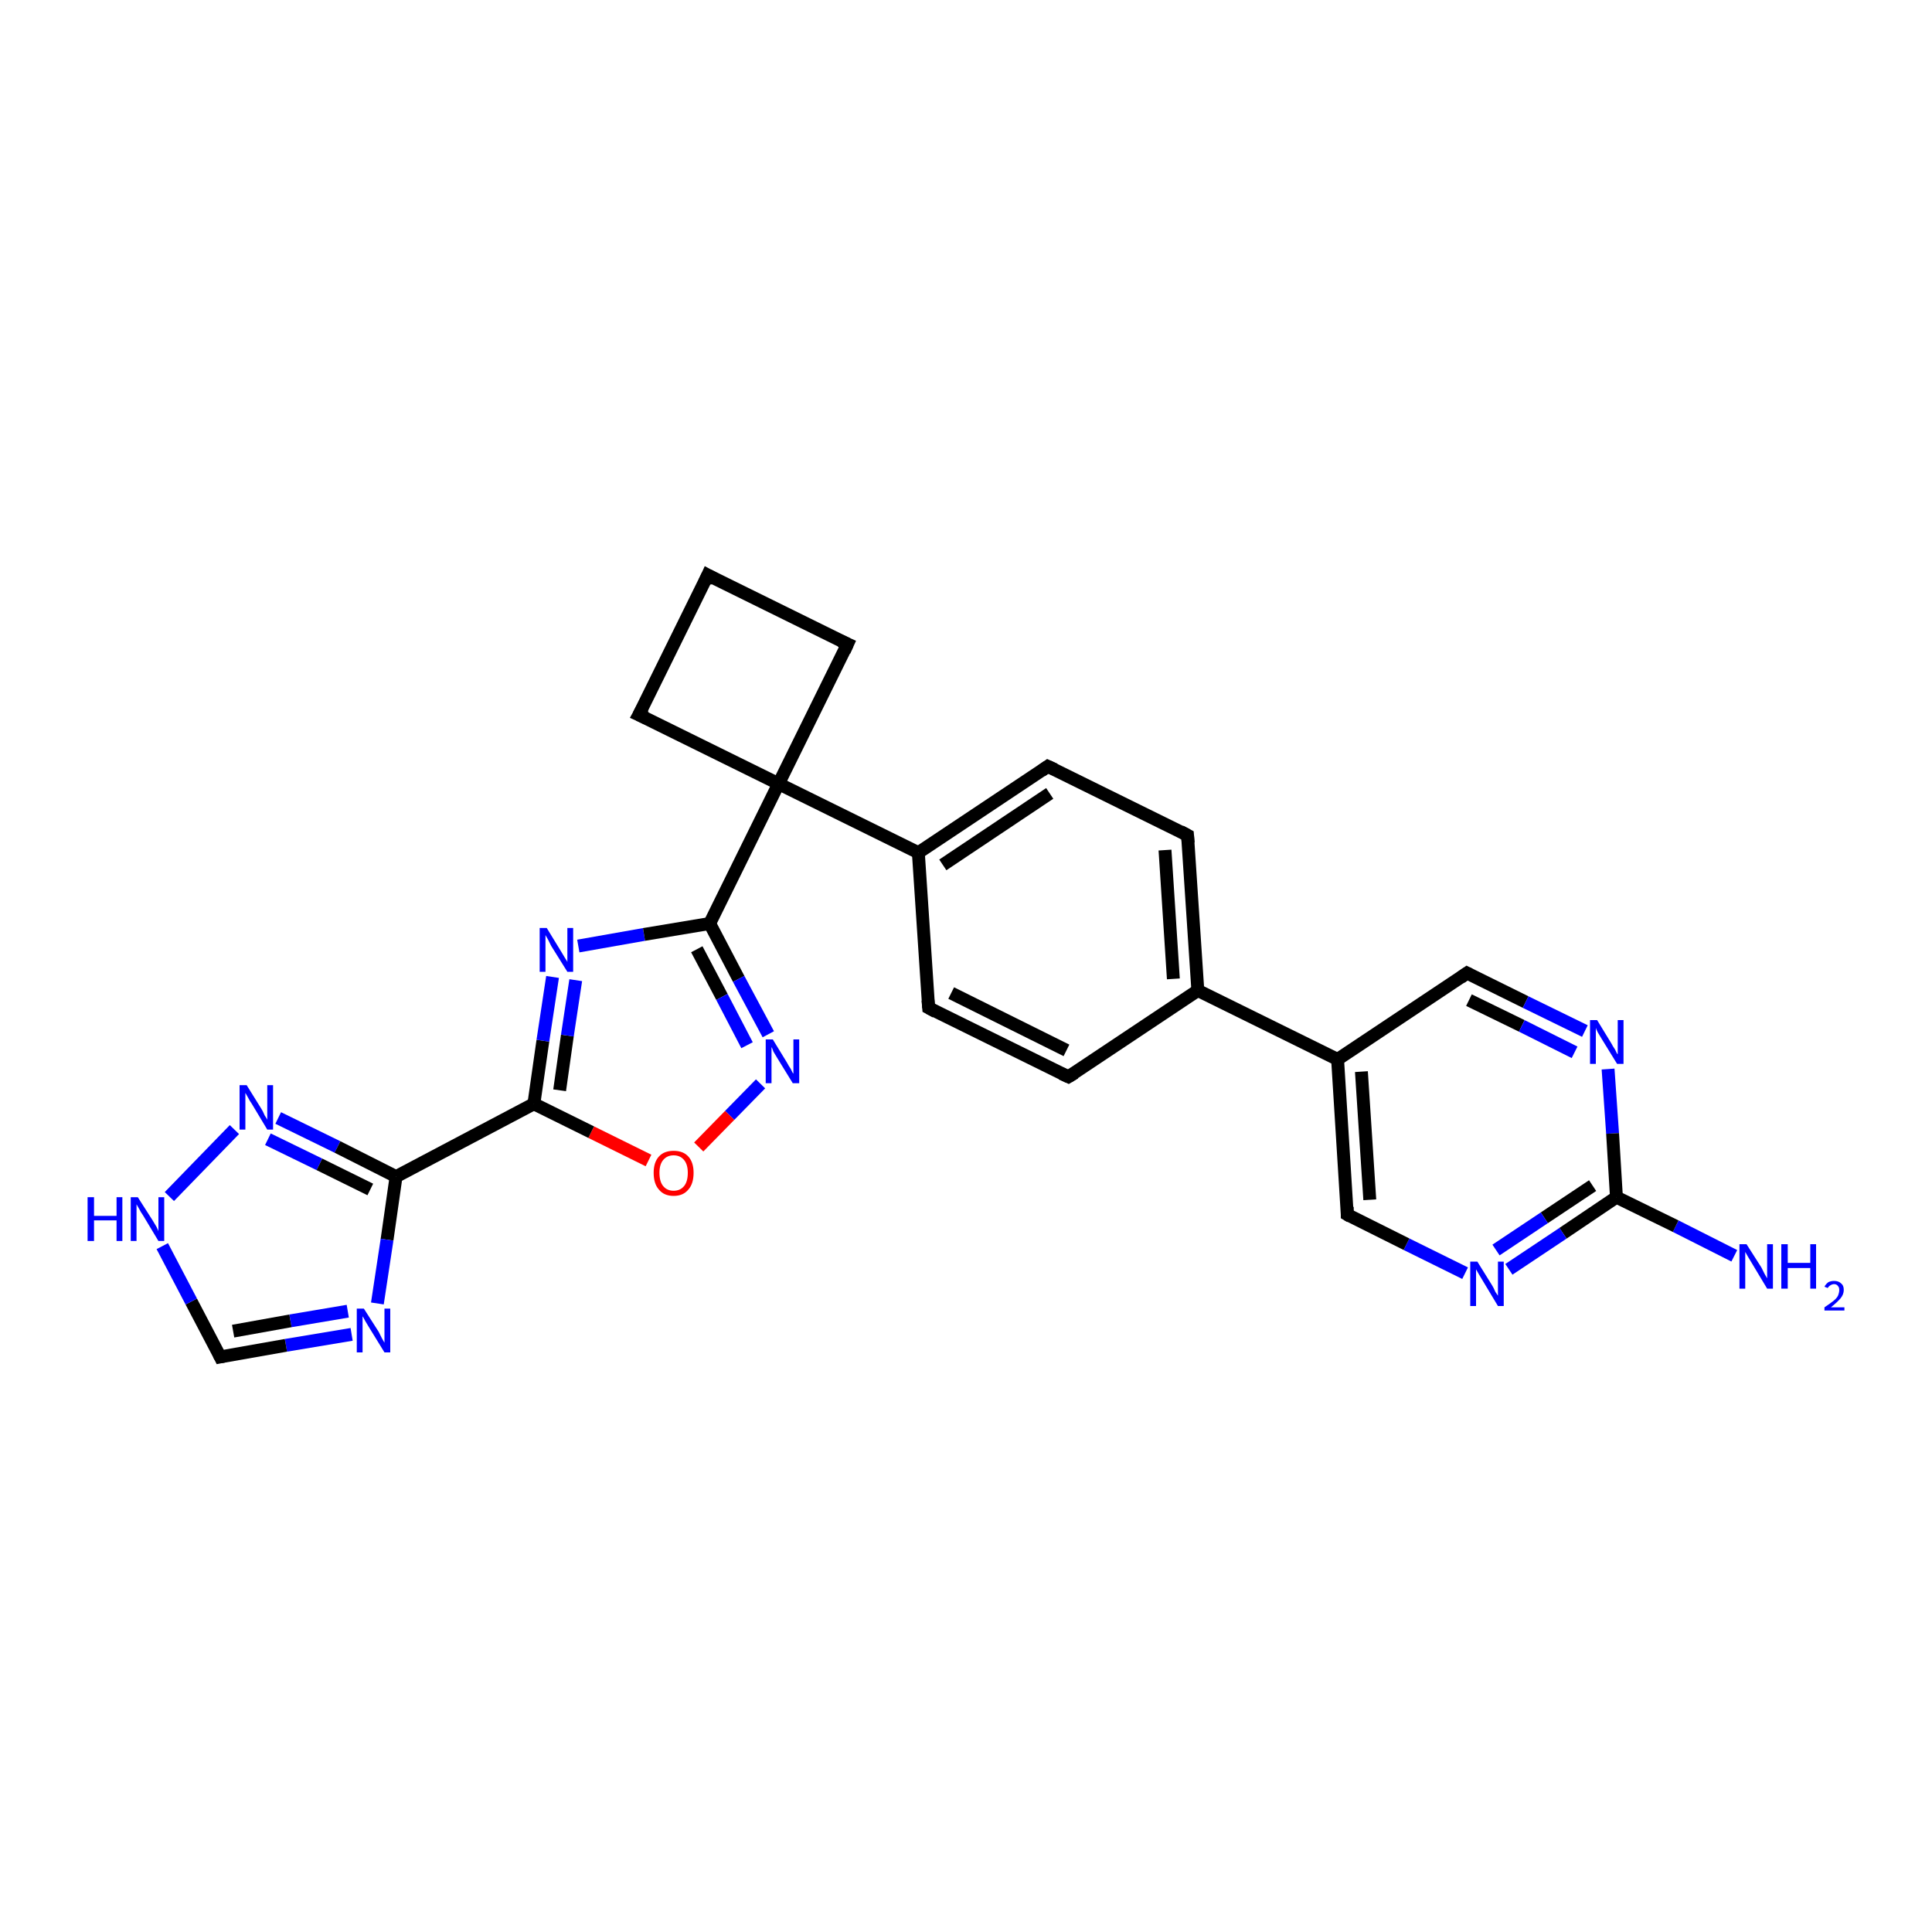 <?xml version='1.0' encoding='iso-8859-1'?>
<svg version='1.1' baseProfile='full'
              xmlns='http://www.w3.org/2000/svg'
                      xmlns:rdkit='http://www.rdkit.org/xml'
                      xmlns:xlink='http://www.w3.org/1999/xlink'
                  xml:space='preserve'
width='300px' height='300px' viewBox='0 0 300 300'>
<!-- END OF HEADER -->
<rect style='opacity:1.0;fill:#FFFFFF;stroke:none' width='300.0' height='300.0' x='0.0' y='0.0'> </rect>
<path class='bond-0 atom-0 atom-1' d='M 269.3,195.0 L 260.2,190.4' style='fill:none;fill-rule:evenodd;stroke:#0000FF;stroke-width:2.0px;stroke-linecap:butt;stroke-linejoin:miter;stroke-opacity:1' />
<path class='bond-0 atom-0 atom-1' d='M 260.2,190.4 L 251.0,185.9' style='fill:none;fill-rule:evenodd;stroke:#000000;stroke-width:2.0px;stroke-linecap:butt;stroke-linejoin:miter;stroke-opacity:1' />
<path class='bond-1 atom-1 atom-2' d='M 251.0,185.9 L 242.7,191.5' style='fill:none;fill-rule:evenodd;stroke:#000000;stroke-width:2.0px;stroke-linecap:butt;stroke-linejoin:miter;stroke-opacity:1' />
<path class='bond-1 atom-1 atom-2' d='M 242.7,191.5 L 234.3,197.1' style='fill:none;fill-rule:evenodd;stroke:#0000FF;stroke-width:2.0px;stroke-linecap:butt;stroke-linejoin:miter;stroke-opacity:1' />
<path class='bond-1 atom-1 atom-2' d='M 247.3,184.1 L 239.8,189.1' style='fill:none;fill-rule:evenodd;stroke:#000000;stroke-width:2.0px;stroke-linecap:butt;stroke-linejoin:miter;stroke-opacity:1' />
<path class='bond-1 atom-1 atom-2' d='M 239.8,189.1 L 232.3,194.1' style='fill:none;fill-rule:evenodd;stroke:#0000FF;stroke-width:2.0px;stroke-linecap:butt;stroke-linejoin:miter;stroke-opacity:1' />
<path class='bond-2 atom-2 atom-3' d='M 227.5,197.7 L 218.4,193.2' style='fill:none;fill-rule:evenodd;stroke:#0000FF;stroke-width:2.0px;stroke-linecap:butt;stroke-linejoin:miter;stroke-opacity:1' />
<path class='bond-2 atom-2 atom-3' d='M 218.4,193.2 L 209.2,188.6' style='fill:none;fill-rule:evenodd;stroke:#000000;stroke-width:2.0px;stroke-linecap:butt;stroke-linejoin:miter;stroke-opacity:1' />
<path class='bond-3 atom-3 atom-4' d='M 209.2,188.6 L 207.7,164.5' style='fill:none;fill-rule:evenodd;stroke:#000000;stroke-width:2.0px;stroke-linecap:butt;stroke-linejoin:miter;stroke-opacity:1' />
<path class='bond-3 atom-3 atom-4' d='M 212.7,186.3 L 211.4,166.4' style='fill:none;fill-rule:evenodd;stroke:#000000;stroke-width:2.0px;stroke-linecap:butt;stroke-linejoin:miter;stroke-opacity:1' />
<path class='bond-4 atom-4 atom-5' d='M 207.7,164.5 L 227.8,151.1' style='fill:none;fill-rule:evenodd;stroke:#000000;stroke-width:2.0px;stroke-linecap:butt;stroke-linejoin:miter;stroke-opacity:1' />
<path class='bond-5 atom-5 atom-6' d='M 227.8,151.1 L 236.9,155.6' style='fill:none;fill-rule:evenodd;stroke:#000000;stroke-width:2.0px;stroke-linecap:butt;stroke-linejoin:miter;stroke-opacity:1' />
<path class='bond-5 atom-5 atom-6' d='M 236.9,155.6 L 246.1,160.1' style='fill:none;fill-rule:evenodd;stroke:#0000FF;stroke-width:2.0px;stroke-linecap:butt;stroke-linejoin:miter;stroke-opacity:1' />
<path class='bond-5 atom-5 atom-6' d='M 228.1,155.3 L 236.3,159.3' style='fill:none;fill-rule:evenodd;stroke:#000000;stroke-width:2.0px;stroke-linecap:butt;stroke-linejoin:miter;stroke-opacity:1' />
<path class='bond-5 atom-5 atom-6' d='M 236.3,159.3 L 244.5,163.4' style='fill:none;fill-rule:evenodd;stroke:#0000FF;stroke-width:2.0px;stroke-linecap:butt;stroke-linejoin:miter;stroke-opacity:1' />
<path class='bond-6 atom-4 atom-7' d='M 207.7,164.5 L 186.0,153.8' style='fill:none;fill-rule:evenodd;stroke:#000000;stroke-width:2.0px;stroke-linecap:butt;stroke-linejoin:miter;stroke-opacity:1' />
<path class='bond-7 atom-7 atom-8' d='M 186.0,153.8 L 184.4,129.7' style='fill:none;fill-rule:evenodd;stroke:#000000;stroke-width:2.0px;stroke-linecap:butt;stroke-linejoin:miter;stroke-opacity:1' />
<path class='bond-7 atom-7 atom-8' d='M 182.2,152.0 L 180.9,132.0' style='fill:none;fill-rule:evenodd;stroke:#000000;stroke-width:2.0px;stroke-linecap:butt;stroke-linejoin:miter;stroke-opacity:1' />
<path class='bond-8 atom-8 atom-9' d='M 184.4,129.7 L 162.7,119.0' style='fill:none;fill-rule:evenodd;stroke:#000000;stroke-width:2.0px;stroke-linecap:butt;stroke-linejoin:miter;stroke-opacity:1' />
<path class='bond-9 atom-9 atom-10' d='M 162.7,119.0 L 142.6,132.4' style='fill:none;fill-rule:evenodd;stroke:#000000;stroke-width:2.0px;stroke-linecap:butt;stroke-linejoin:miter;stroke-opacity:1' />
<path class='bond-9 atom-9 atom-10' d='M 163.0,123.2 L 146.4,134.3' style='fill:none;fill-rule:evenodd;stroke:#000000;stroke-width:2.0px;stroke-linecap:butt;stroke-linejoin:miter;stroke-opacity:1' />
<path class='bond-10 atom-10 atom-11' d='M 142.6,132.4 L 144.2,156.5' style='fill:none;fill-rule:evenodd;stroke:#000000;stroke-width:2.0px;stroke-linecap:butt;stroke-linejoin:miter;stroke-opacity:1' />
<path class='bond-11 atom-11 atom-12' d='M 144.2,156.5 L 165.9,167.2' style='fill:none;fill-rule:evenodd;stroke:#000000;stroke-width:2.0px;stroke-linecap:butt;stroke-linejoin:miter;stroke-opacity:1' />
<path class='bond-11 atom-11 atom-12' d='M 147.7,154.2 L 165.6,163.1' style='fill:none;fill-rule:evenodd;stroke:#000000;stroke-width:2.0px;stroke-linecap:butt;stroke-linejoin:miter;stroke-opacity:1' />
<path class='bond-12 atom-10 atom-13' d='M 142.6,132.4 L 120.9,121.7' style='fill:none;fill-rule:evenodd;stroke:#000000;stroke-width:2.0px;stroke-linecap:butt;stroke-linejoin:miter;stroke-opacity:1' />
<path class='bond-13 atom-13 atom-14' d='M 120.9,121.7 L 131.6,100.0' style='fill:none;fill-rule:evenodd;stroke:#000000;stroke-width:2.0px;stroke-linecap:butt;stroke-linejoin:miter;stroke-opacity:1' />
<path class='bond-14 atom-14 atom-15' d='M 131.6,100.0 L 109.9,89.3' style='fill:none;fill-rule:evenodd;stroke:#000000;stroke-width:2.0px;stroke-linecap:butt;stroke-linejoin:miter;stroke-opacity:1' />
<path class='bond-15 atom-15 atom-16' d='M 109.9,89.3 L 99.2,111.0' style='fill:none;fill-rule:evenodd;stroke:#000000;stroke-width:2.0px;stroke-linecap:butt;stroke-linejoin:miter;stroke-opacity:1' />
<path class='bond-16 atom-13 atom-17' d='M 120.9,121.7 L 110.2,143.4' style='fill:none;fill-rule:evenodd;stroke:#000000;stroke-width:2.0px;stroke-linecap:butt;stroke-linejoin:miter;stroke-opacity:1' />
<path class='bond-17 atom-17 atom-18' d='M 110.2,143.4 L 114.7,152.0' style='fill:none;fill-rule:evenodd;stroke:#000000;stroke-width:2.0px;stroke-linecap:butt;stroke-linejoin:miter;stroke-opacity:1' />
<path class='bond-17 atom-17 atom-18' d='M 114.7,152.0 L 119.3,160.6' style='fill:none;fill-rule:evenodd;stroke:#0000FF;stroke-width:2.0px;stroke-linecap:butt;stroke-linejoin:miter;stroke-opacity:1' />
<path class='bond-17 atom-17 atom-18' d='M 108.2,147.4 L 112.1,154.8' style='fill:none;fill-rule:evenodd;stroke:#000000;stroke-width:2.0px;stroke-linecap:butt;stroke-linejoin:miter;stroke-opacity:1' />
<path class='bond-17 atom-17 atom-18' d='M 112.1,154.8 L 116.0,162.3' style='fill:none;fill-rule:evenodd;stroke:#0000FF;stroke-width:2.0px;stroke-linecap:butt;stroke-linejoin:miter;stroke-opacity:1' />
<path class='bond-18 atom-18 atom-19' d='M 118.1,168.3 L 113.3,173.2' style='fill:none;fill-rule:evenodd;stroke:#0000FF;stroke-width:2.0px;stroke-linecap:butt;stroke-linejoin:miter;stroke-opacity:1' />
<path class='bond-18 atom-18 atom-19' d='M 113.3,173.2 L 108.5,178.1' style='fill:none;fill-rule:evenodd;stroke:#FF0000;stroke-width:2.0px;stroke-linecap:butt;stroke-linejoin:miter;stroke-opacity:1' />
<path class='bond-19 atom-19 atom-20' d='M 100.7,180.2 L 91.8,175.8' style='fill:none;fill-rule:evenodd;stroke:#FF0000;stroke-width:2.0px;stroke-linecap:butt;stroke-linejoin:miter;stroke-opacity:1' />
<path class='bond-19 atom-19 atom-20' d='M 91.8,175.8 L 82.9,171.4' style='fill:none;fill-rule:evenodd;stroke:#000000;stroke-width:2.0px;stroke-linecap:butt;stroke-linejoin:miter;stroke-opacity:1' />
<path class='bond-20 atom-20 atom-21' d='M 82.9,171.4 L 84.3,161.6' style='fill:none;fill-rule:evenodd;stroke:#000000;stroke-width:2.0px;stroke-linecap:butt;stroke-linejoin:miter;stroke-opacity:1' />
<path class='bond-20 atom-20 atom-21' d='M 84.3,161.6 L 85.8,151.7' style='fill:none;fill-rule:evenodd;stroke:#0000FF;stroke-width:2.0px;stroke-linecap:butt;stroke-linejoin:miter;stroke-opacity:1' />
<path class='bond-20 atom-20 atom-21' d='M 86.9,169.3 L 88.1,160.8' style='fill:none;fill-rule:evenodd;stroke:#000000;stroke-width:2.0px;stroke-linecap:butt;stroke-linejoin:miter;stroke-opacity:1' />
<path class='bond-20 atom-20 atom-21' d='M 88.1,160.8 L 89.4,152.2' style='fill:none;fill-rule:evenodd;stroke:#0000FF;stroke-width:2.0px;stroke-linecap:butt;stroke-linejoin:miter;stroke-opacity:1' />
<path class='bond-21 atom-20 atom-22' d='M 82.9,171.4 L 61.5,182.7' style='fill:none;fill-rule:evenodd;stroke:#000000;stroke-width:2.0px;stroke-linecap:butt;stroke-linejoin:miter;stroke-opacity:1' />
<path class='bond-22 atom-22 atom-23' d='M 61.5,182.7 L 60.1,192.5' style='fill:none;fill-rule:evenodd;stroke:#000000;stroke-width:2.0px;stroke-linecap:butt;stroke-linejoin:miter;stroke-opacity:1' />
<path class='bond-22 atom-22 atom-23' d='M 60.1,192.5 L 58.6,202.4' style='fill:none;fill-rule:evenodd;stroke:#0000FF;stroke-width:2.0px;stroke-linecap:butt;stroke-linejoin:miter;stroke-opacity:1' />
<path class='bond-23 atom-23 atom-24' d='M 54.6,207.2 L 44.4,208.9' style='fill:none;fill-rule:evenodd;stroke:#0000FF;stroke-width:2.0px;stroke-linecap:butt;stroke-linejoin:miter;stroke-opacity:1' />
<path class='bond-23 atom-23 atom-24' d='M 44.4,208.9 L 34.2,210.7' style='fill:none;fill-rule:evenodd;stroke:#000000;stroke-width:2.0px;stroke-linecap:butt;stroke-linejoin:miter;stroke-opacity:1' />
<path class='bond-23 atom-23 atom-24' d='M 54.0,203.6 L 45.1,205.1' style='fill:none;fill-rule:evenodd;stroke:#0000FF;stroke-width:2.0px;stroke-linecap:butt;stroke-linejoin:miter;stroke-opacity:1' />
<path class='bond-23 atom-23 atom-24' d='M 45.1,205.1 L 36.2,206.7' style='fill:none;fill-rule:evenodd;stroke:#000000;stroke-width:2.0px;stroke-linecap:butt;stroke-linejoin:miter;stroke-opacity:1' />
<path class='bond-24 atom-24 atom-25' d='M 34.2,210.7 L 29.7,202.1' style='fill:none;fill-rule:evenodd;stroke:#000000;stroke-width:2.0px;stroke-linecap:butt;stroke-linejoin:miter;stroke-opacity:1' />
<path class='bond-24 atom-24 atom-25' d='M 29.7,202.1 L 25.2,193.5' style='fill:none;fill-rule:evenodd;stroke:#0000FF;stroke-width:2.0px;stroke-linecap:butt;stroke-linejoin:miter;stroke-opacity:1' />
<path class='bond-25 atom-25 atom-26' d='M 26.3,185.8 L 36.4,175.4' style='fill:none;fill-rule:evenodd;stroke:#0000FF;stroke-width:2.0px;stroke-linecap:butt;stroke-linejoin:miter;stroke-opacity:1' />
<path class='bond-26 atom-6 atom-1' d='M 249.7,166.0 L 250.4,176.0' style='fill:none;fill-rule:evenodd;stroke:#0000FF;stroke-width:2.0px;stroke-linecap:butt;stroke-linejoin:miter;stroke-opacity:1' />
<path class='bond-26 atom-6 atom-1' d='M 250.4,176.0 L 251.0,185.9' style='fill:none;fill-rule:evenodd;stroke:#000000;stroke-width:2.0px;stroke-linecap:butt;stroke-linejoin:miter;stroke-opacity:1' />
<path class='bond-27 atom-12 atom-7' d='M 165.9,167.2 L 186.0,153.8' style='fill:none;fill-rule:evenodd;stroke:#000000;stroke-width:2.0px;stroke-linecap:butt;stroke-linejoin:miter;stroke-opacity:1' />
<path class='bond-28 atom-16 atom-13' d='M 99.2,111.0 L 120.9,121.7' style='fill:none;fill-rule:evenodd;stroke:#000000;stroke-width:2.0px;stroke-linecap:butt;stroke-linejoin:miter;stroke-opacity:1' />
<path class='bond-29 atom-21 atom-17' d='M 89.8,146.9 L 100.0,145.1' style='fill:none;fill-rule:evenodd;stroke:#0000FF;stroke-width:2.0px;stroke-linecap:butt;stroke-linejoin:miter;stroke-opacity:1' />
<path class='bond-29 atom-21 atom-17' d='M 100.0,145.1 L 110.2,143.4' style='fill:none;fill-rule:evenodd;stroke:#000000;stroke-width:2.0px;stroke-linecap:butt;stroke-linejoin:miter;stroke-opacity:1' />
<path class='bond-30 atom-26 atom-22' d='M 43.2,173.6 L 52.4,178.1' style='fill:none;fill-rule:evenodd;stroke:#0000FF;stroke-width:2.0px;stroke-linecap:butt;stroke-linejoin:miter;stroke-opacity:1' />
<path class='bond-30 atom-26 atom-22' d='M 52.4,178.1 L 61.5,182.7' style='fill:none;fill-rule:evenodd;stroke:#000000;stroke-width:2.0px;stroke-linecap:butt;stroke-linejoin:miter;stroke-opacity:1' />
<path class='bond-30 atom-26 atom-22' d='M 41.6,176.9 L 49.6,180.8' style='fill:none;fill-rule:evenodd;stroke:#0000FF;stroke-width:2.0px;stroke-linecap:butt;stroke-linejoin:miter;stroke-opacity:1' />
<path class='bond-30 atom-26 atom-22' d='M 49.6,180.8 L 57.5,184.7' style='fill:none;fill-rule:evenodd;stroke:#000000;stroke-width:2.0px;stroke-linecap:butt;stroke-linejoin:miter;stroke-opacity:1' />
<path d='M 209.7,188.9 L 209.2,188.6 L 209.2,187.4' style='fill:none;stroke:#000000;stroke-width:2.0px;stroke-linecap:butt;stroke-linejoin:miter;stroke-opacity:1;' />
<path d='M 226.8,151.8 L 227.8,151.1 L 228.2,151.3' style='fill:none;stroke:#000000;stroke-width:2.0px;stroke-linecap:butt;stroke-linejoin:miter;stroke-opacity:1;' />
<path d='M 184.5,130.9 L 184.4,129.7 L 183.3,129.1' style='fill:none;stroke:#000000;stroke-width:2.0px;stroke-linecap:butt;stroke-linejoin:miter;stroke-opacity:1;' />
<path d='M 163.8,119.5 L 162.7,119.0 L 161.7,119.7' style='fill:none;stroke:#000000;stroke-width:2.0px;stroke-linecap:butt;stroke-linejoin:miter;stroke-opacity:1;' />
<path d='M 144.1,155.3 L 144.2,156.5 L 145.3,157.1' style='fill:none;stroke:#000000;stroke-width:2.0px;stroke-linecap:butt;stroke-linejoin:miter;stroke-opacity:1;' />
<path d='M 164.8,166.7 L 165.9,167.2 L 166.9,166.6' style='fill:none;stroke:#000000;stroke-width:2.0px;stroke-linecap:butt;stroke-linejoin:miter;stroke-opacity:1;' />
<path d='M 131.1,101.1 L 131.6,100.0 L 130.5,99.5' style='fill:none;stroke:#000000;stroke-width:2.0px;stroke-linecap:butt;stroke-linejoin:miter;stroke-opacity:1;' />
<path d='M 111.0,89.9 L 109.9,89.3 L 109.4,90.4' style='fill:none;stroke:#000000;stroke-width:2.0px;stroke-linecap:butt;stroke-linejoin:miter;stroke-opacity:1;' />
<path d='M 99.8,109.9 L 99.2,111.0 L 100.3,111.5' style='fill:none;stroke:#000000;stroke-width:2.0px;stroke-linecap:butt;stroke-linejoin:miter;stroke-opacity:1;' />
<path d='M 34.7,210.6 L 34.2,210.7 L 34.0,210.3' style='fill:none;stroke:#000000;stroke-width:2.0px;stroke-linecap:butt;stroke-linejoin:miter;stroke-opacity:1;' />
<path class='atom-0' d='M 271.2 193.2
L 273.5 196.8
Q 273.7 197.2, 274.0 197.8
Q 274.4 198.5, 274.4 198.5
L 274.4 193.2
L 275.3 193.2
L 275.3 200.1
L 274.4 200.1
L 272.0 196.1
Q 271.7 195.6, 271.4 195.1
Q 271.1 194.6, 271.0 194.4
L 271.0 200.1
L 270.1 200.1
L 270.1 193.2
L 271.2 193.2
' fill='#0000FF'/>
<path class='atom-0' d='M 276.6 193.2
L 277.6 193.2
L 277.6 196.1
L 281.1 196.1
L 281.1 193.2
L 282.0 193.2
L 282.0 200.1
L 281.1 200.1
L 281.1 196.9
L 277.6 196.9
L 277.6 200.1
L 276.6 200.1
L 276.6 193.2
' fill='#0000FF'/>
<path class='atom-0' d='M 283.3 199.8
Q 283.5 199.4, 283.9 199.1
Q 284.3 198.9, 284.8 198.9
Q 285.5 198.9, 285.9 199.3
Q 286.3 199.6, 286.3 200.3
Q 286.3 201.0, 285.8 201.6
Q 285.3 202.2, 284.3 203.0
L 286.4 203.0
L 286.4 203.5
L 283.3 203.5
L 283.3 203.0
Q 284.2 202.4, 284.7 202.0
Q 285.2 201.6, 285.4 201.2
Q 285.6 200.7, 285.6 200.3
Q 285.6 199.9, 285.4 199.7
Q 285.2 199.4, 284.8 199.4
Q 284.5 199.4, 284.2 199.6
Q 284.0 199.7, 283.8 200.0
L 283.3 199.8
' fill='#0000FF'/>
<path class='atom-2' d='M 229.4 195.9
L 231.7 199.6
Q 231.9 199.9, 232.2 200.6
Q 232.6 201.2, 232.6 201.2
L 232.6 195.9
L 233.5 195.9
L 233.5 202.8
L 232.6 202.8
L 230.2 198.8
Q 229.9 198.3, 229.6 197.8
Q 229.3 197.3, 229.2 197.1
L 229.2 202.8
L 228.3 202.8
L 228.3 195.9
L 229.4 195.9
' fill='#0000FF'/>
<path class='atom-6' d='M 248.0 158.4
L 250.2 162.0
Q 250.4 162.4, 250.8 163.0
Q 251.1 163.7, 251.2 163.7
L 251.2 158.4
L 252.1 158.4
L 252.1 165.2
L 251.1 165.2
L 248.7 161.3
Q 248.4 160.8, 248.1 160.3
Q 247.8 159.7, 247.8 159.6
L 247.8 165.2
L 246.9 165.2
L 246.9 158.4
L 248.0 158.4
' fill='#0000FF'/>
<path class='atom-18' d='M 120.0 161.4
L 122.2 165.0
Q 122.4 165.4, 122.8 166.0
Q 123.1 166.7, 123.2 166.7
L 123.2 161.4
L 124.1 161.4
L 124.1 168.2
L 123.1 168.2
L 120.7 164.3
Q 120.4 163.8, 120.1 163.3
Q 119.9 162.7, 119.8 162.6
L 119.8 168.2
L 118.9 168.2
L 118.9 161.4
L 120.0 161.4
' fill='#0000FF'/>
<path class='atom-19' d='M 101.5 182.1
Q 101.5 180.5, 102.3 179.6
Q 103.1 178.7, 104.6 178.7
Q 106.1 178.7, 106.9 179.6
Q 107.7 180.5, 107.7 182.1
Q 107.7 183.8, 106.9 184.7
Q 106.1 185.7, 104.6 185.7
Q 103.1 185.7, 102.3 184.7
Q 101.5 183.8, 101.5 182.1
M 104.6 184.9
Q 105.6 184.9, 106.2 184.2
Q 106.8 183.5, 106.8 182.1
Q 106.8 180.8, 106.2 180.1
Q 105.6 179.4, 104.6 179.4
Q 103.6 179.4, 103.0 180.1
Q 102.4 180.8, 102.4 182.1
Q 102.4 183.5, 103.0 184.2
Q 103.6 184.9, 104.6 184.9
' fill='#FF0000'/>
<path class='atom-21' d='M 84.9 144.1
L 87.1 147.7
Q 87.3 148.0, 87.7 148.7
Q 88.1 149.3, 88.1 149.4
L 88.1 144.1
L 89.0 144.1
L 89.0 150.9
L 88.1 150.9
L 85.6 146.9
Q 85.4 146.5, 85.1 145.9
Q 84.8 145.4, 84.7 145.2
L 84.7 150.9
L 83.8 150.9
L 83.8 144.1
L 84.9 144.1
' fill='#0000FF'/>
<path class='atom-23' d='M 56.5 203.2
L 58.8 206.8
Q 59.0 207.2, 59.3 207.8
Q 59.7 208.5, 59.7 208.5
L 59.7 203.2
L 60.6 203.2
L 60.6 210.0
L 59.7 210.0
L 57.3 206.1
Q 57.0 205.6, 56.7 205.1
Q 56.4 204.5, 56.3 204.4
L 56.3 210.0
L 55.4 210.0
L 55.4 203.2
L 56.5 203.2
' fill='#0000FF'/>
<path class='atom-25' d='M 13.6 185.9
L 14.6 185.9
L 14.6 188.8
L 18.1 188.8
L 18.1 185.9
L 19.0 185.9
L 19.0 192.7
L 18.1 192.7
L 18.1 189.5
L 14.6 189.5
L 14.6 192.7
L 13.6 192.7
L 13.6 185.9
' fill='#0000FF'/>
<path class='atom-25' d='M 21.4 185.9
L 23.7 189.5
Q 23.9 189.8, 24.3 190.5
Q 24.6 191.1, 24.6 191.2
L 24.6 185.9
L 25.5 185.9
L 25.5 192.7
L 24.6 192.7
L 22.2 188.7
Q 21.9 188.3, 21.6 187.7
Q 21.3 187.2, 21.2 187.0
L 21.2 192.7
L 20.3 192.7
L 20.3 185.9
L 21.4 185.9
' fill='#0000FF'/>
<path class='atom-26' d='M 38.3 168.5
L 40.6 172.2
Q 40.8 172.5, 41.1 173.2
Q 41.5 173.8, 41.5 173.9
L 41.5 168.5
L 42.4 168.5
L 42.4 175.4
L 41.5 175.4
L 39.1 171.4
Q 38.8 171.0, 38.5 170.4
Q 38.2 169.9, 38.1 169.7
L 38.1 175.4
L 37.2 175.4
L 37.2 168.5
L 38.3 168.5
' fill='#0000FF'/>
</svg>
